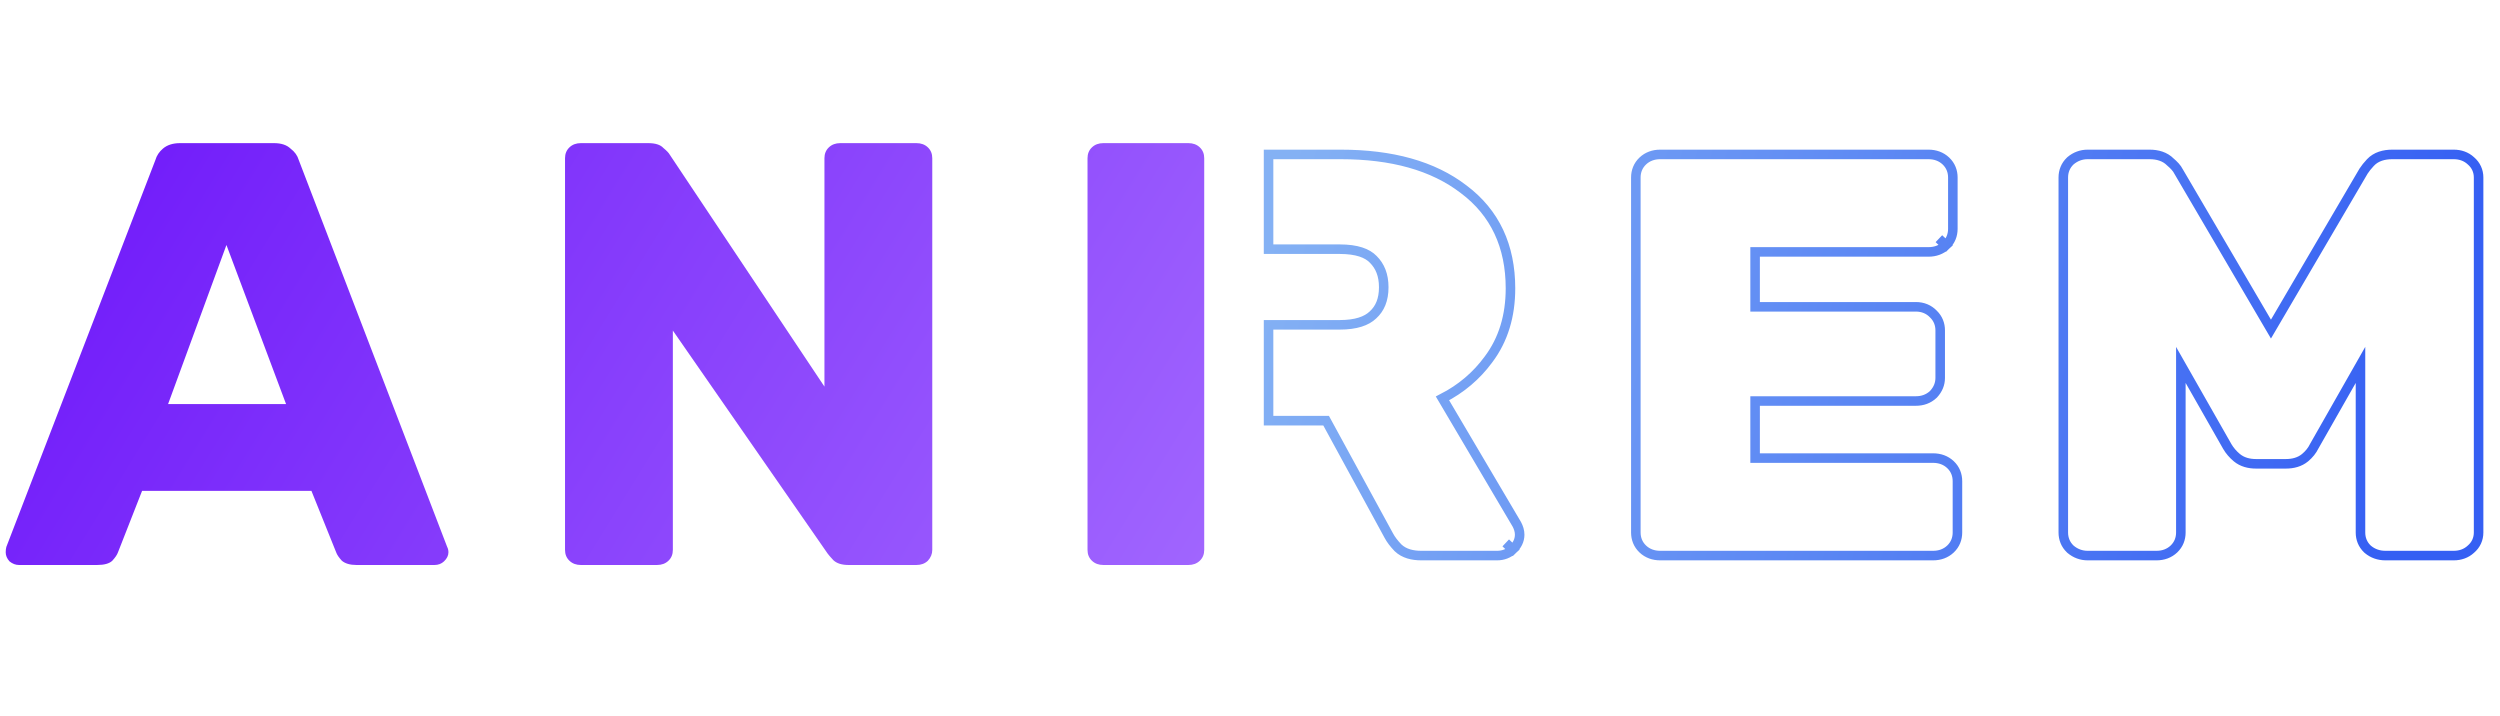<svg width="262" height="75" viewBox="0 0 262 75" fill="none" xmlns="http://www.w3.org/2000/svg">
<path d="M1.994 59.211C1.64 59.211 1.307 59.084 0.997 58.832C0.731 58.537 0.598 58.221 0.598 57.884C0.598 57.674 0.62 57.484 0.665 57.316L16.286 16.768C16.419 16.305 16.684 15.905 17.083 15.568C17.526 15.19 18.125 15 18.878 15H28.716C29.469 15 30.046 15.19 30.444 15.568C30.887 15.905 31.175 16.305 31.308 16.768L46.863 57.316C46.952 57.484 46.996 57.674 46.996 57.884C46.996 58.221 46.841 58.537 46.531 58.832C46.265 59.084 45.932 59.211 45.533 59.211H37.357C36.693 59.211 36.183 59.063 35.829 58.768C35.518 58.431 35.319 58.137 35.23 57.884L32.638 51.442H14.89L12.364 57.884C12.275 58.137 12.076 58.431 11.766 58.768C11.455 59.063 10.924 59.211 10.17 59.211H1.994ZM17.615 42.347H29.979L23.731 25.674L17.615 42.347ZM60.877 59.211C60.389 59.211 59.99 59.063 59.68 58.768C59.37 58.474 59.215 58.095 59.215 57.632V16.579C59.215 16.116 59.37 15.737 59.68 15.442C59.99 15.147 60.389 15 60.877 15H67.923C68.676 15 69.208 15.168 69.518 15.505C69.873 15.8 70.094 16.032 70.183 16.2L86.402 40.516V16.579C86.402 16.116 86.557 15.737 86.867 15.442C87.178 15.147 87.576 15 88.064 15H96.041C96.528 15 96.927 15.147 97.237 15.442C97.547 15.737 97.702 16.116 97.702 16.579V57.632C97.702 58.053 97.547 58.431 97.237 58.768C96.927 59.063 96.528 59.211 96.041 59.211H88.928C88.219 59.211 87.687 59.042 87.333 58.705C87.022 58.368 86.823 58.137 86.734 58.011L70.515 34.642V57.632C70.515 58.095 70.36 58.474 70.05 58.768C69.74 59.063 69.341 59.211 68.853 59.211H60.877ZM115.633 59.211C115.146 59.211 114.747 59.063 114.437 58.768C114.127 58.474 113.972 58.095 113.972 57.632V16.579C113.972 16.116 114.127 15.737 114.437 15.442C114.747 15.147 115.146 15 115.633 15H124.541C125.028 15 125.427 15.147 125.737 15.442C126.047 15.737 126.202 16.116 126.202 16.579V57.632C126.202 58.095 126.047 58.474 125.737 58.768C125.427 59.063 125.028 59.211 124.541 59.211H115.633Z" fill="url(#paint0_linear_5_31)"/>
<path d="M132.945 43.099V44.086H133.983H138.977L145.551 56.14C145.768 56.551 146.093 56.967 146.487 57.382L146.505 57.401L146.524 57.42C147.159 58.022 148.042 58.224 148.946 58.224H156.897C157.516 58.224 158.087 58.017 158.536 57.591L157.801 56.894L158.536 57.591C158.962 57.186 159.261 56.661 159.261 56.035C159.261 55.648 159.14 55.285 158.971 54.964L158.96 54.943L158.948 54.923L151.171 41.751C153.123 40.751 154.737 39.385 156 37.658C157.55 35.593 158.298 33.096 158.298 30.221C158.298 25.811 156.685 22.301 153.389 19.834C150.177 17.362 145.844 16.184 140.512 16.184H133.983H132.945V17.171V25.127V26.114H133.983H140.392C142.215 26.114 143.297 26.54 143.903 27.168L143.903 27.168L143.919 27.184C144.625 27.884 145.016 28.826 145.016 30.107C145.016 31.423 144.608 32.346 143.89 33V33L143.874 33.015C143.217 33.639 142.126 34.042 140.392 34.042H133.983H132.945V35.029V43.099ZM202.607 41.336L202.631 41.313L202.654 41.288C203.089 40.815 203.333 40.245 203.333 39.608V34.628C203.333 33.989 203.113 33.394 202.631 32.924C202.148 32.412 201.506 32.153 200.788 32.153H183.935V26.4H202.113C202.797 26.4 203.433 26.184 203.932 25.71L203.197 25.013L203.932 25.71C204.43 25.237 204.658 24.632 204.658 23.982V18.602C204.658 17.953 204.43 17.348 203.932 16.874C203.433 16.401 202.797 16.184 202.113 16.184H173.981C173.297 16.184 172.661 16.401 172.162 16.874C171.664 17.348 171.436 17.953 171.436 18.602V55.806C171.436 56.456 171.664 57.06 172.162 57.534C172.661 58.008 173.297 58.224 173.981 58.224H202.595C203.279 58.224 203.915 58.008 204.414 57.534C204.912 57.06 205.14 56.456 205.14 55.806V50.426C205.14 49.776 204.912 49.171 204.414 48.698C203.915 48.224 203.279 48.008 202.595 48.008H183.935V42.026H200.788C201.472 42.026 202.108 41.81 202.607 41.336ZM216.961 57.534L216.986 57.557L217.011 57.579C217.51 57.993 218.11 58.224 218.779 58.224H226.008C226.693 58.224 227.329 58.008 227.828 57.534C228.326 57.06 228.553 56.456 228.553 55.806V38.242L233.409 46.774L233.413 46.784C233.675 47.23 234.014 47.624 234.421 47.963C234.986 48.432 235.698 48.608 236.429 48.608H239.562C240.295 48.608 241.008 48.432 241.573 47.963C241.986 47.619 242.316 47.212 242.543 46.743L247.379 38.242V55.806C247.379 56.456 247.607 57.06 248.106 57.534L248.131 57.557L248.156 57.579C248.673 58.009 249.3 58.224 249.984 58.224H257.152C257.825 58.224 258.453 58.015 258.947 57.557C259.485 57.098 259.757 56.488 259.757 55.806V18.602C259.757 17.92 259.485 17.31 258.947 16.851C258.453 16.393 257.825 16.184 257.152 16.184H250.706C249.855 16.184 249.014 16.401 248.426 17.031L248.419 17.037C248.124 17.356 247.877 17.656 247.709 17.923L247.701 17.936L247.692 17.95L237.996 34.489L228.326 17.992C228.143 17.612 227.798 17.27 227.462 16.983C226.889 16.401 226.101 16.184 225.285 16.184H218.779C218.11 16.184 217.51 16.415 217.011 16.829L216.986 16.851L216.961 16.874C216.463 17.348 216.234 17.953 216.234 18.602V55.806C216.234 56.456 216.463 57.06 216.961 57.534Z" stroke="url(#paint1_linear_5_31)"/>
<defs>
<linearGradient id="paint0_linear_5_31" x1="125.674" y1="59.211" x2="12.467" y2="-10.532" gradientUnits="userSpaceOnUse">
<stop stop-color="#A065FE"/>
<stop offset="1" stop-color="#6C14F9"/>
</linearGradient>
<linearGradient id="paint1_linear_5_31" x1="132.945" y1="25.658" x2="250.578" y2="57.153" gradientUnits="userSpaceOnUse">
<stop stop-color="#84B1F4"/>
<stop offset="1" stop-color="#355FF3"/>
</linearGradient>
</defs>
</svg>
